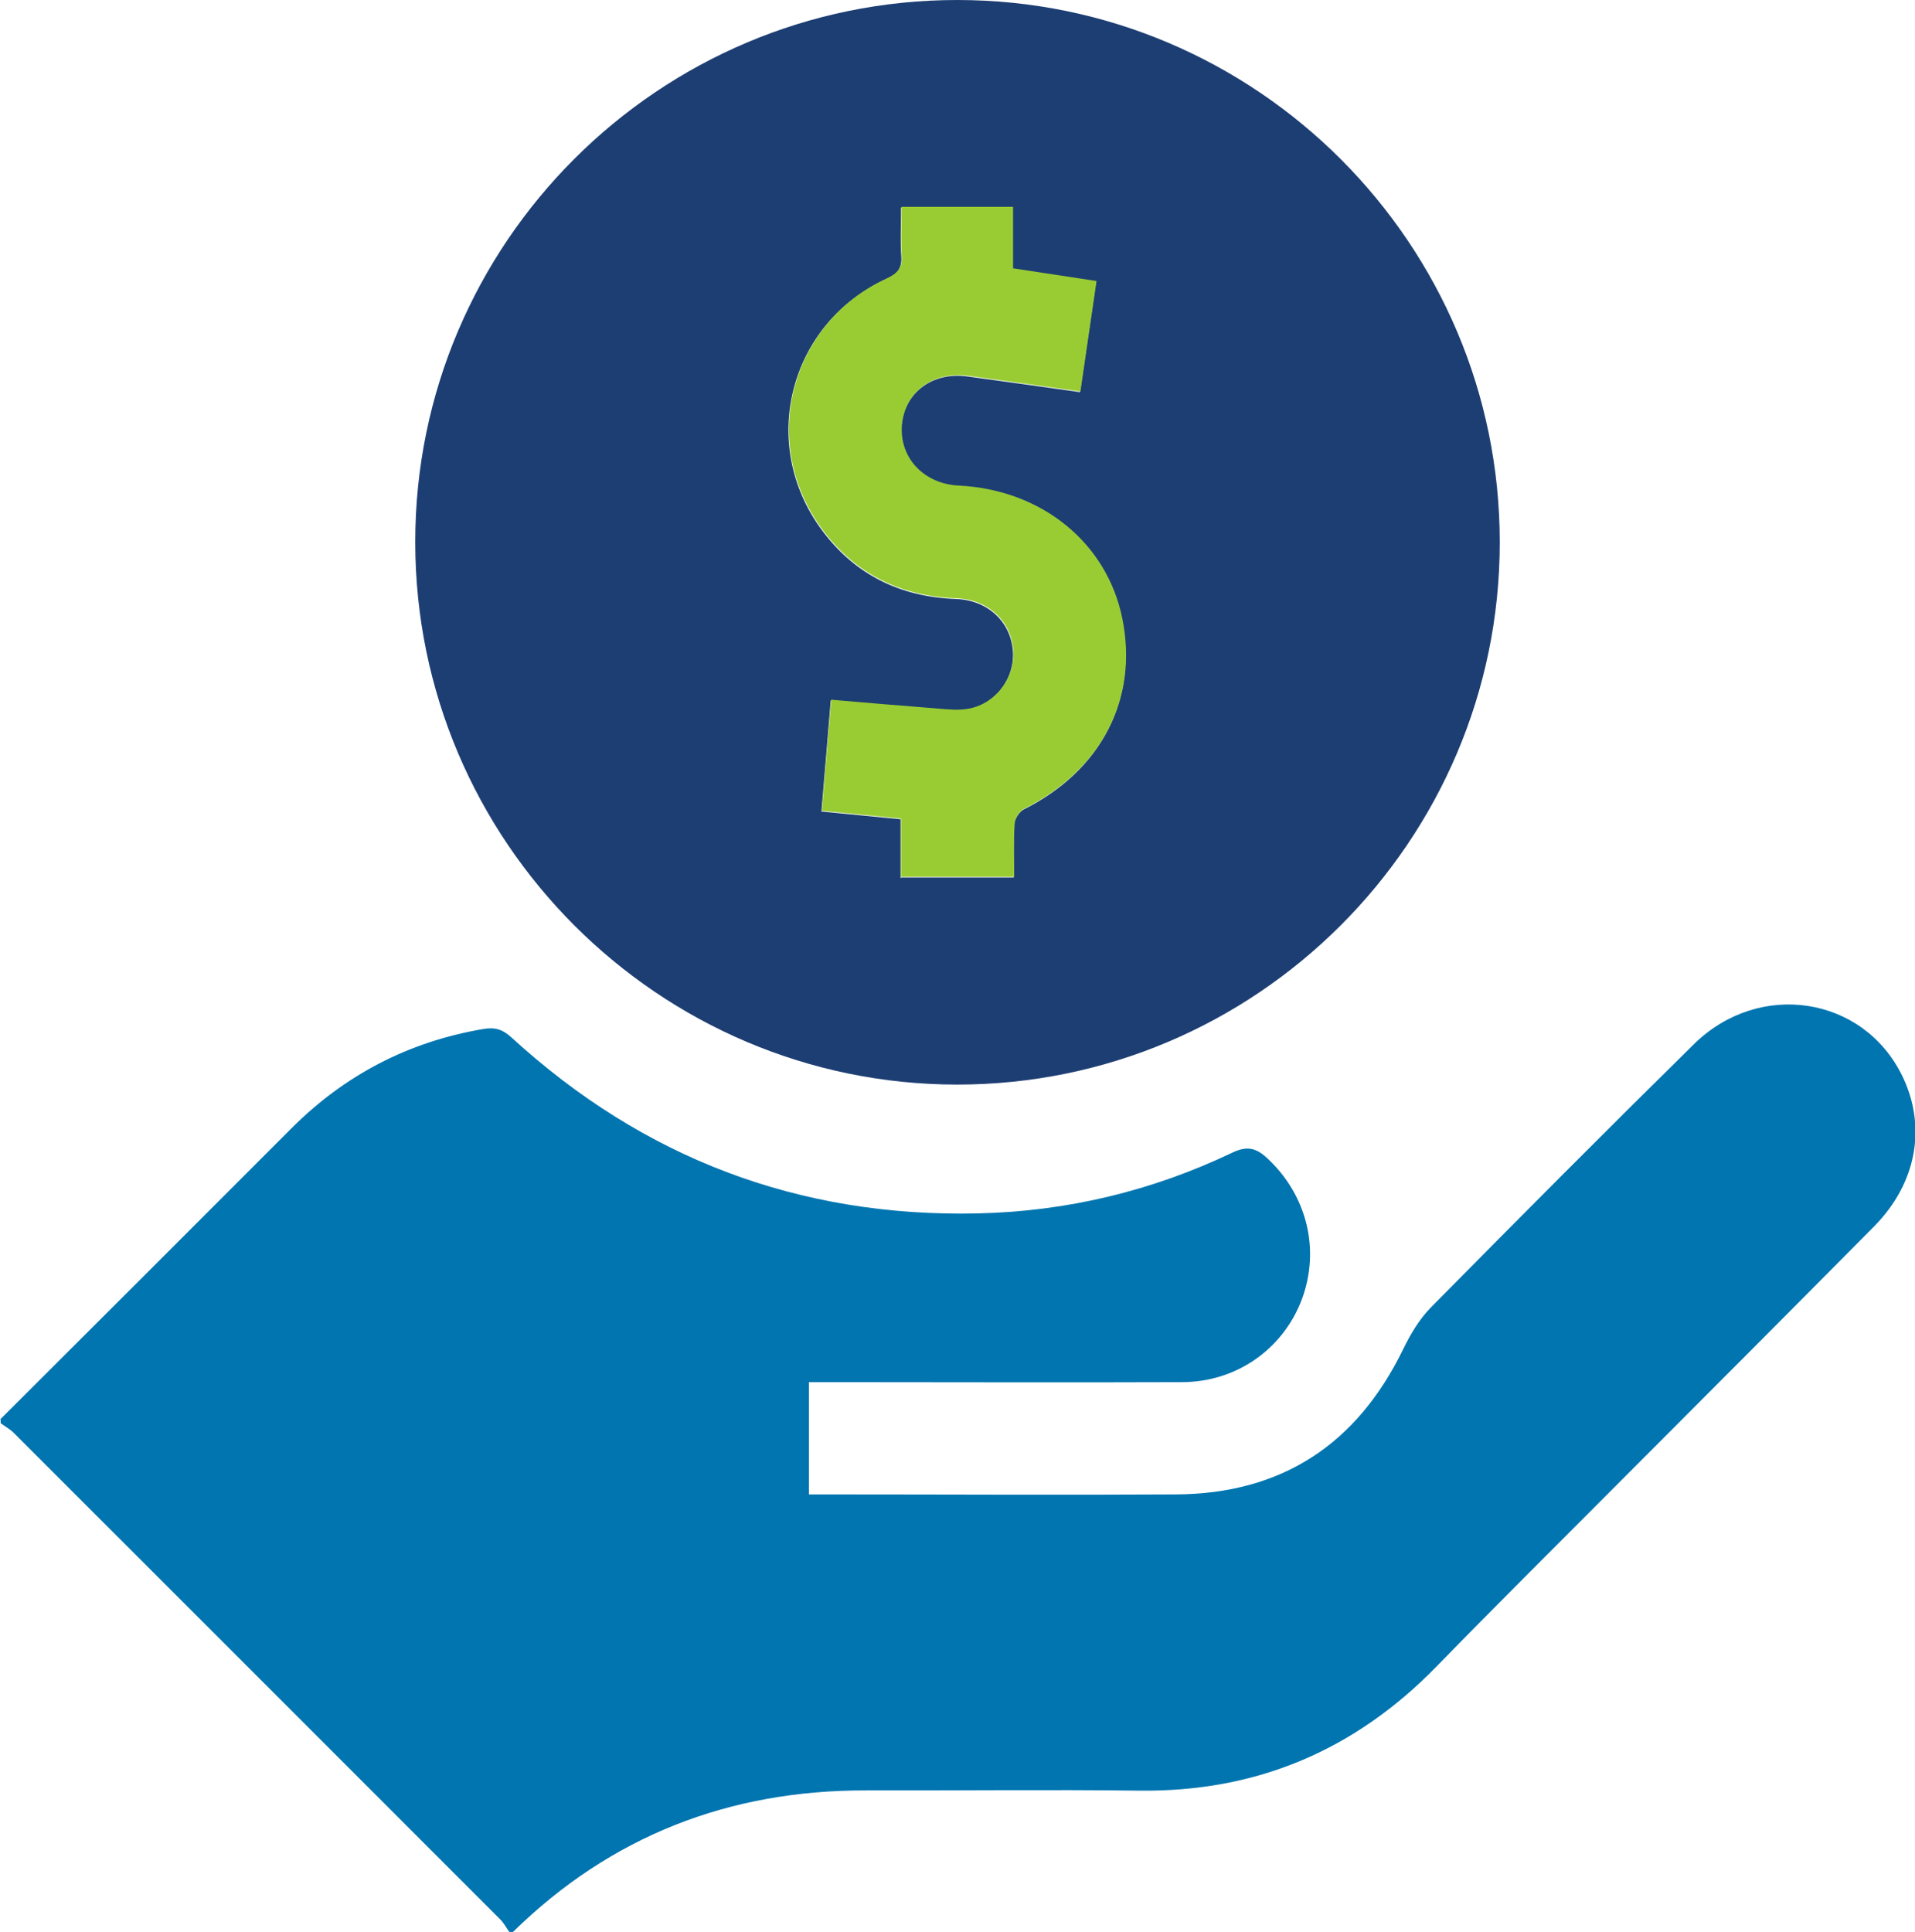 <?xml version="1.0" encoding="UTF-8"?><svg id="Layer_1" xmlns="http://www.w3.org/2000/svg" viewBox="0 0 84.44 85.18"><defs><style>.cls-1{fill:#0075b0;}.cls-2{fill:#1d3e73;}.cls-3{fill:#9c3;}</style></defs><path class="cls-1" d="m0,62.59c4.28-4.27,8.56-8.54,12.83-12.82,2.36-2.37,5.18-3.84,8.48-4.4.52-.09.86.02,1.24.37,5.82,5.33,12.69,7.94,20.58,7.76,3.92-.09,7.67-.99,11.21-2.68.63-.3,1.03-.22,1.52.23,1.76,1.62,2.37,4.03,1.54,6.25-.83,2.19-2.89,3.64-5.29,3.64-5.17.02-10.33,0-15.5,0-.3,0-.59,0-.94,0v4.95h.85c5.11,0,10.22.03,15.34,0,4.66-.03,7.97-2.21,10.01-6.4.32-.66.71-1.32,1.22-1.84,3.84-3.89,7.7-7.77,11.6-11.61,2.89-2.84,7.46-2.12,9.18,1.38,1.1,2.24.65,4.75-1.23,6.65-3.79,3.83-7.6,7.64-11.4,11.45-2.64,2.65-5.29,5.28-7.9,7.96-3.61,3.7-7.95,5.54-13.13,5.47-4.01-.05-8.02,0-12.04-.01-6.03-.01-11.23,2.01-15.55,6.24h-.16c-.14-.19-.25-.41-.42-.57-7.14-7.15-14.29-14.29-21.44-21.44-.16-.16-.38-.28-.57-.42,0-.05,0-.11,0-.16Z"/><path class="cls-2" d="m18.31,23.89C18.31,10.72,29.05-.01,42.23,0c13.18.01,23.91,10.75,23.9,23.92,0,13.17-10.75,23.9-23.92,23.9-13.17,0-23.9-10.75-23.9-23.92Zm21.43,14.8h4.96c0-.82-.03-1.59.02-2.35.02-.23.22-.55.42-.65,3.41-1.71,5.04-4.84,4.33-8.38-.67-3.35-3.55-5.69-7.21-5.87-1.54-.08-2.62-1.23-2.51-2.67.12-1.46,1.37-2.39,2.92-2.17,1.63.22,3.25.45,4.95.69.24-1.63.47-3.22.71-4.87-1.25-.19-2.42-.37-3.68-.56v-2.71h-4.92c0,.75-.04,1.44.01,2.13.04.55-.16.8-.67,1.03-4.28,1.96-5.64,7.26-2.84,11.05,1.47,1.99,3.47,2.96,5.93,3.05,1.38.05,2.39.99,2.5,2.26.11,1.2-.73,2.36-1.94,2.6-.45.09-.93.03-1.39,0-1.55-.12-3.1-.26-4.7-.39-.14,1.69-.27,3.28-.41,4.9,1.23.12,2.34.23,3.49.34v2.6Z"/><path class="cls-3" d="m39.73,38.69v-2.6c-1.15-.11-2.26-.22-3.49-.34.13-1.62.27-3.22.41-4.9,1.6.14,3.15.27,4.7.39.46.04.94.09,1.39,0,1.21-.24,2.04-1.4,1.94-2.6-.11-1.28-1.13-2.21-2.5-2.26-2.46-.09-4.46-1.06-5.93-3.05-2.8-3.78-1.43-9.08,2.84-11.05.5-.23.71-.47.67-1.03-.05-.68-.01-1.37-.01-2.13h4.92v2.71c1.25.19,2.43.37,3.68.56-.24,1.65-.47,3.24-.71,4.87-1.7-.24-3.33-.47-4.95-.69-1.56-.21-2.8.72-2.92,2.17-.12,1.44.97,2.6,2.51,2.67,3.66.18,6.54,2.53,7.21,5.87.71,3.54-.92,6.66-4.33,8.38-.2.1-.41.42-.42.65-.05.76-.02,1.53-.02,2.35h-4.96Z"/></svg>